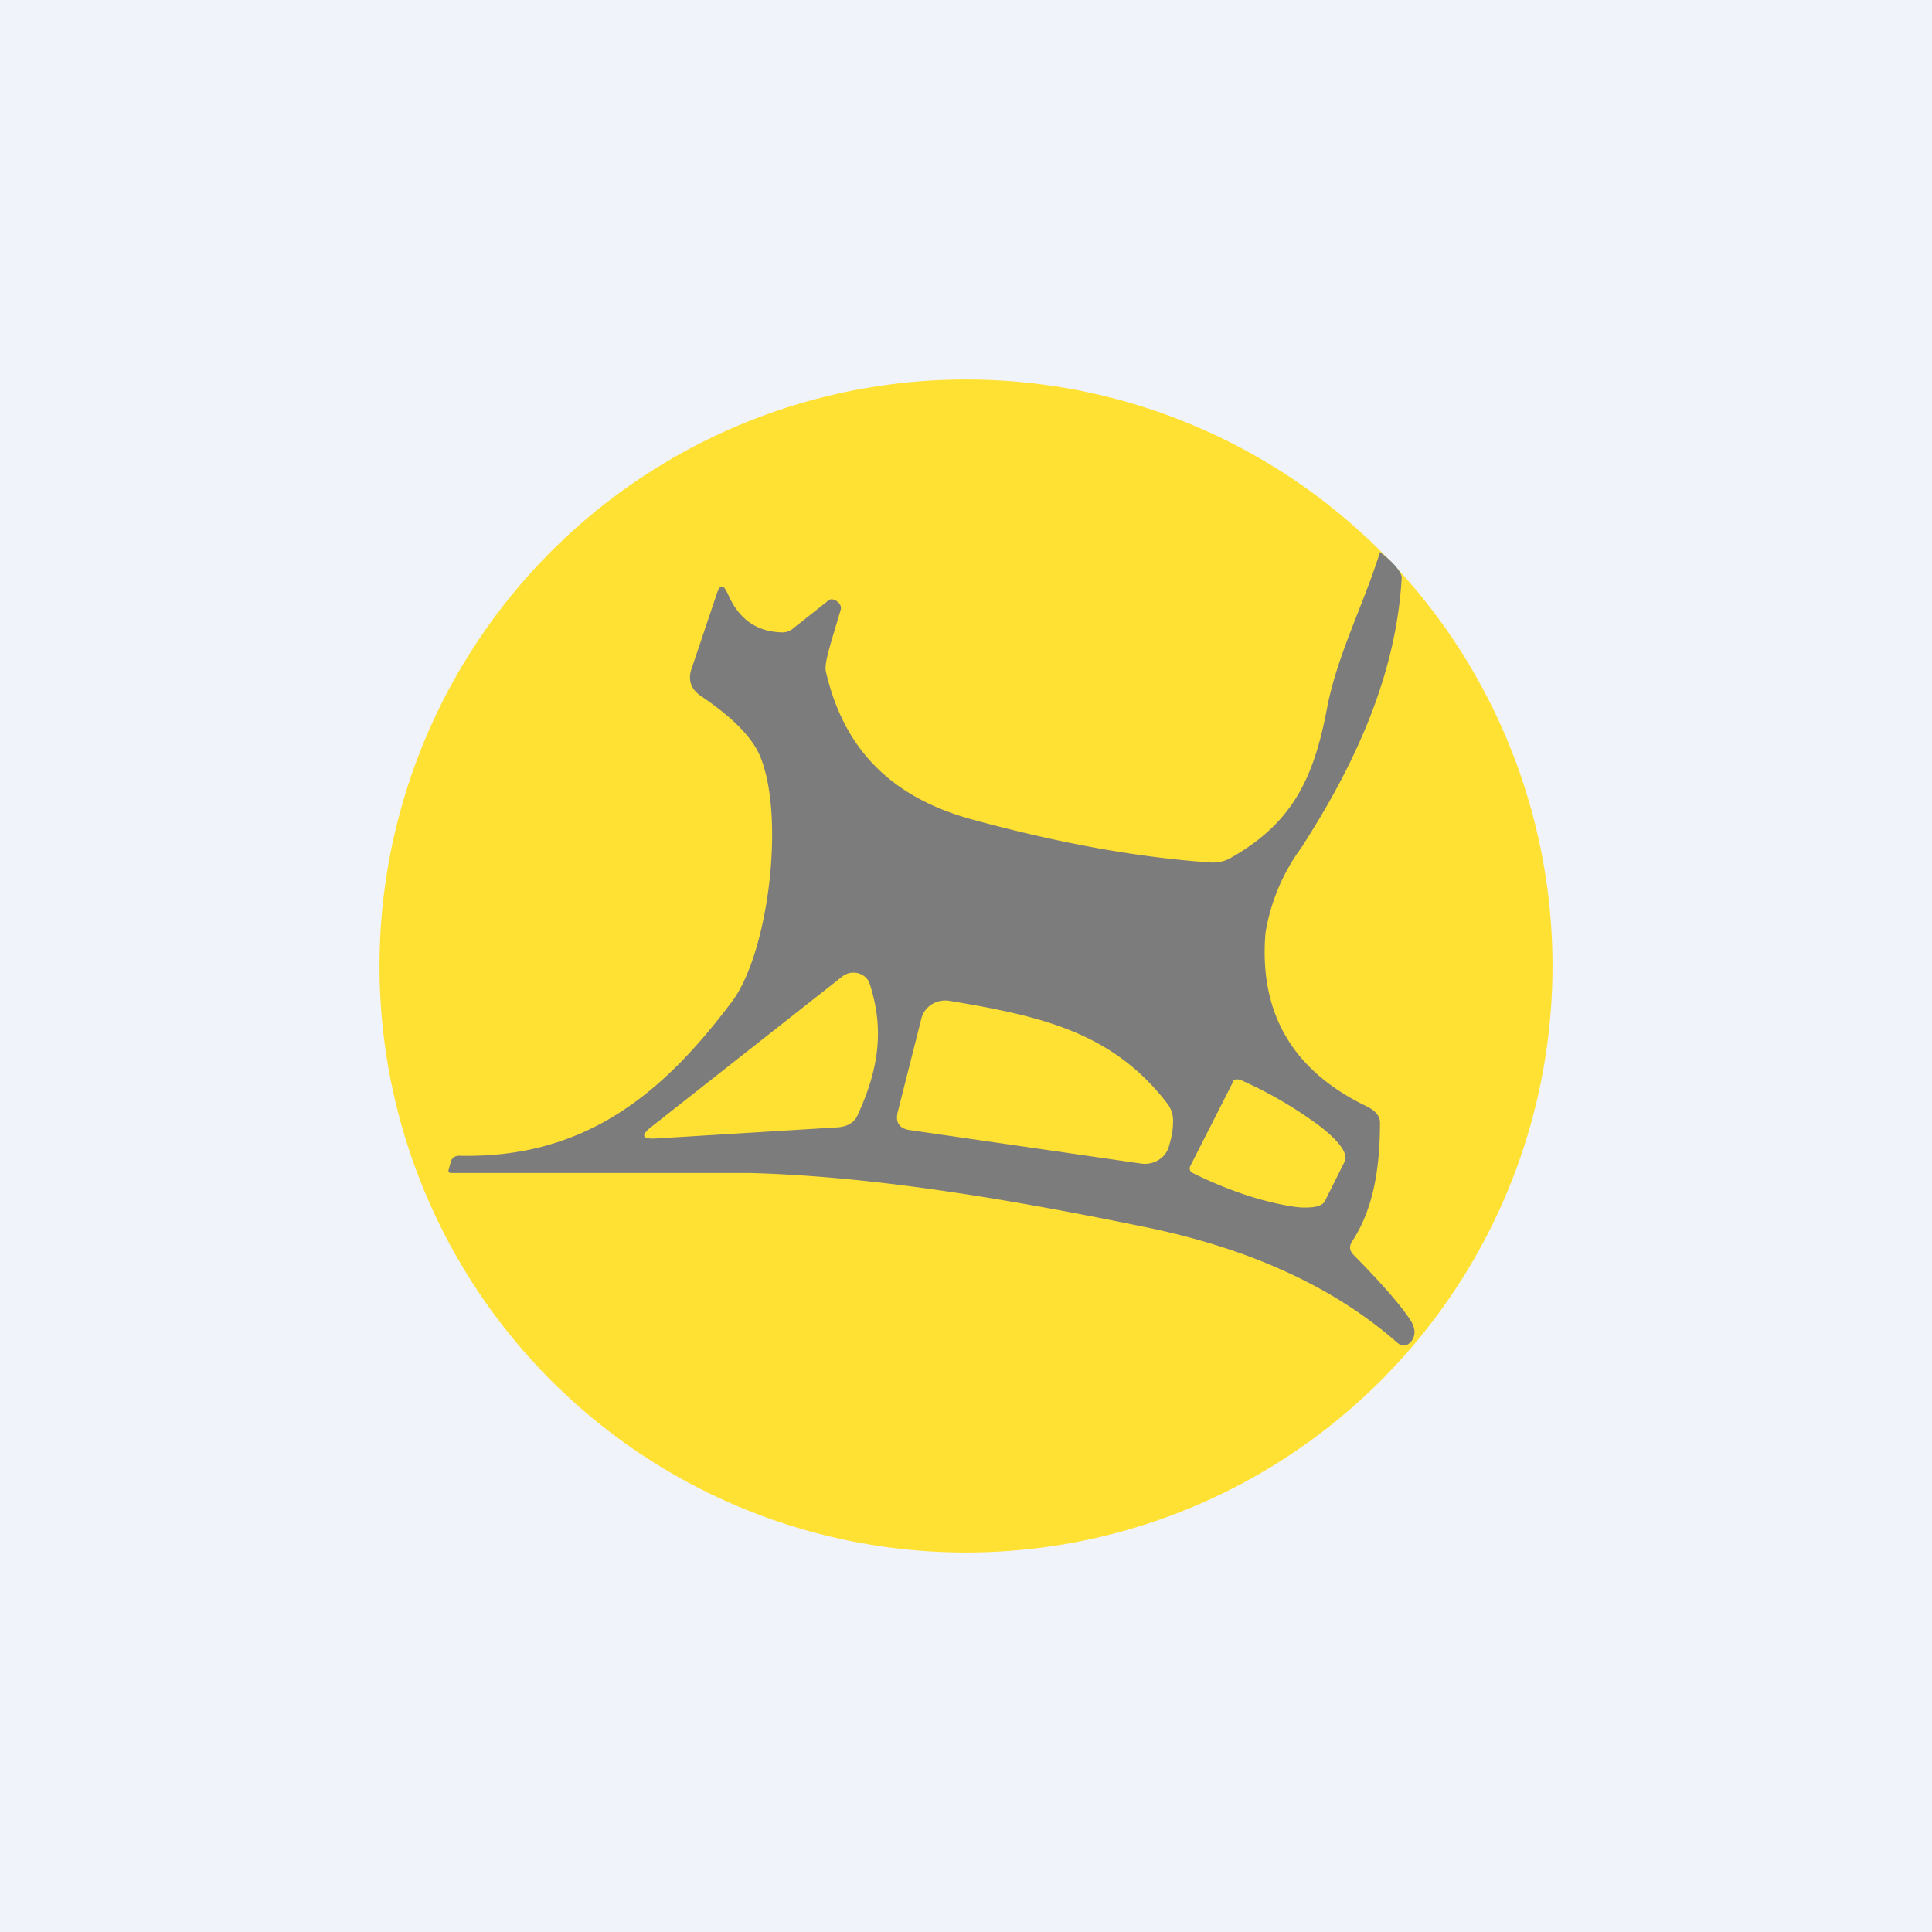 <!-- by TradingView --><svg width="56" height="56" viewBox="0 0 56 56" xmlns="http://www.w3.org/2000/svg"><path fill="#F0F3FA" d="M0 0h56v56H0z"/><circle cx="28" cy="28" r="17" fill="#FFE133"/><path d="M40.63 16.73c-.16 2.89-1.4 5.5-2.91 7.84a5.73 5.73 0 0 0-1.04 2.48c-.19 2.33.8 4 2.96 5.03.19.1.35.24.36.44 0 1.43-.22 2.56-.8 3.45-.1.15-.09.28.04.41.79.8 1.33 1.42 1.62 1.85.17.25.18.46.06.63-.13.17-.28.19-.44.04-1.83-1.6-4.27-2.72-7.32-3.34-4.19-.86-8-1.47-11.43-1.56h-8.66c-.05 0-.08-.04-.07-.08l.06-.22c.03-.14.13-.21.28-.2 3.72.08 5.96-1.92 7.87-4.46 1.06-1.4 1.55-5.33.83-7.1-.3-.76-1.24-1.44-1.73-1.77-.2-.14-.31-.31-.31-.53 0-.08.01-.16.04-.24l.73-2.17c.05-.16.1-.24.16-.23.05 0 .1.08.17.22.32.74.85 1.1 1.59 1.11.1 0 .2-.04.28-.1l1.01-.8c.04-.05.1-.06.14-.06.14.02.29.16.25.3-.34 1.14-.48 1.56-.43 1.8.51 2.21 1.86 3.65 4.3 4.3 2.36.64 4.65 1.08 6.86 1.23.2.01.38-.03.55-.12 1.78-1 2.42-2.27 2.81-4.33C38.75 19 39.54 17.49 40 16c.39.3.6.55.63.73ZM18.87 32.67c-.3.24-.26.35.13.33l5.22-.32c.32-.01.53-.13.63-.34.65-1.4.77-2.55.36-3.82-.1-.32-.52-.43-.79-.22l-5.55 4.37Zm7.53.09 6.7.97c.35.04.69-.17.78-.5.08-.26.12-.48.12-.67a.83.83 0 0 0-.14-.54c-1.56-2.05-3.55-2.55-6.34-3.01a.75.75 0 0 0-.51.1.68.68 0 0 0-.3.4l-.69 2.73a.68.68 0 0 0-.02.15c0 .21.13.34.4.37Zm9.34-1.4L34.5 33.8c-.04.08 0 .17.07.2.81.4 1.68.73 2.56.91.3.06.54.1.74.09.28 0 .46-.06.53-.18l.58-1.16c.1-.21-.15-.57-.7-1a11.9 11.9 0 0 0-2.26-1.33c-.1-.05-.24-.08-.3.04Z" fill="#7C7C7C"/></svg>